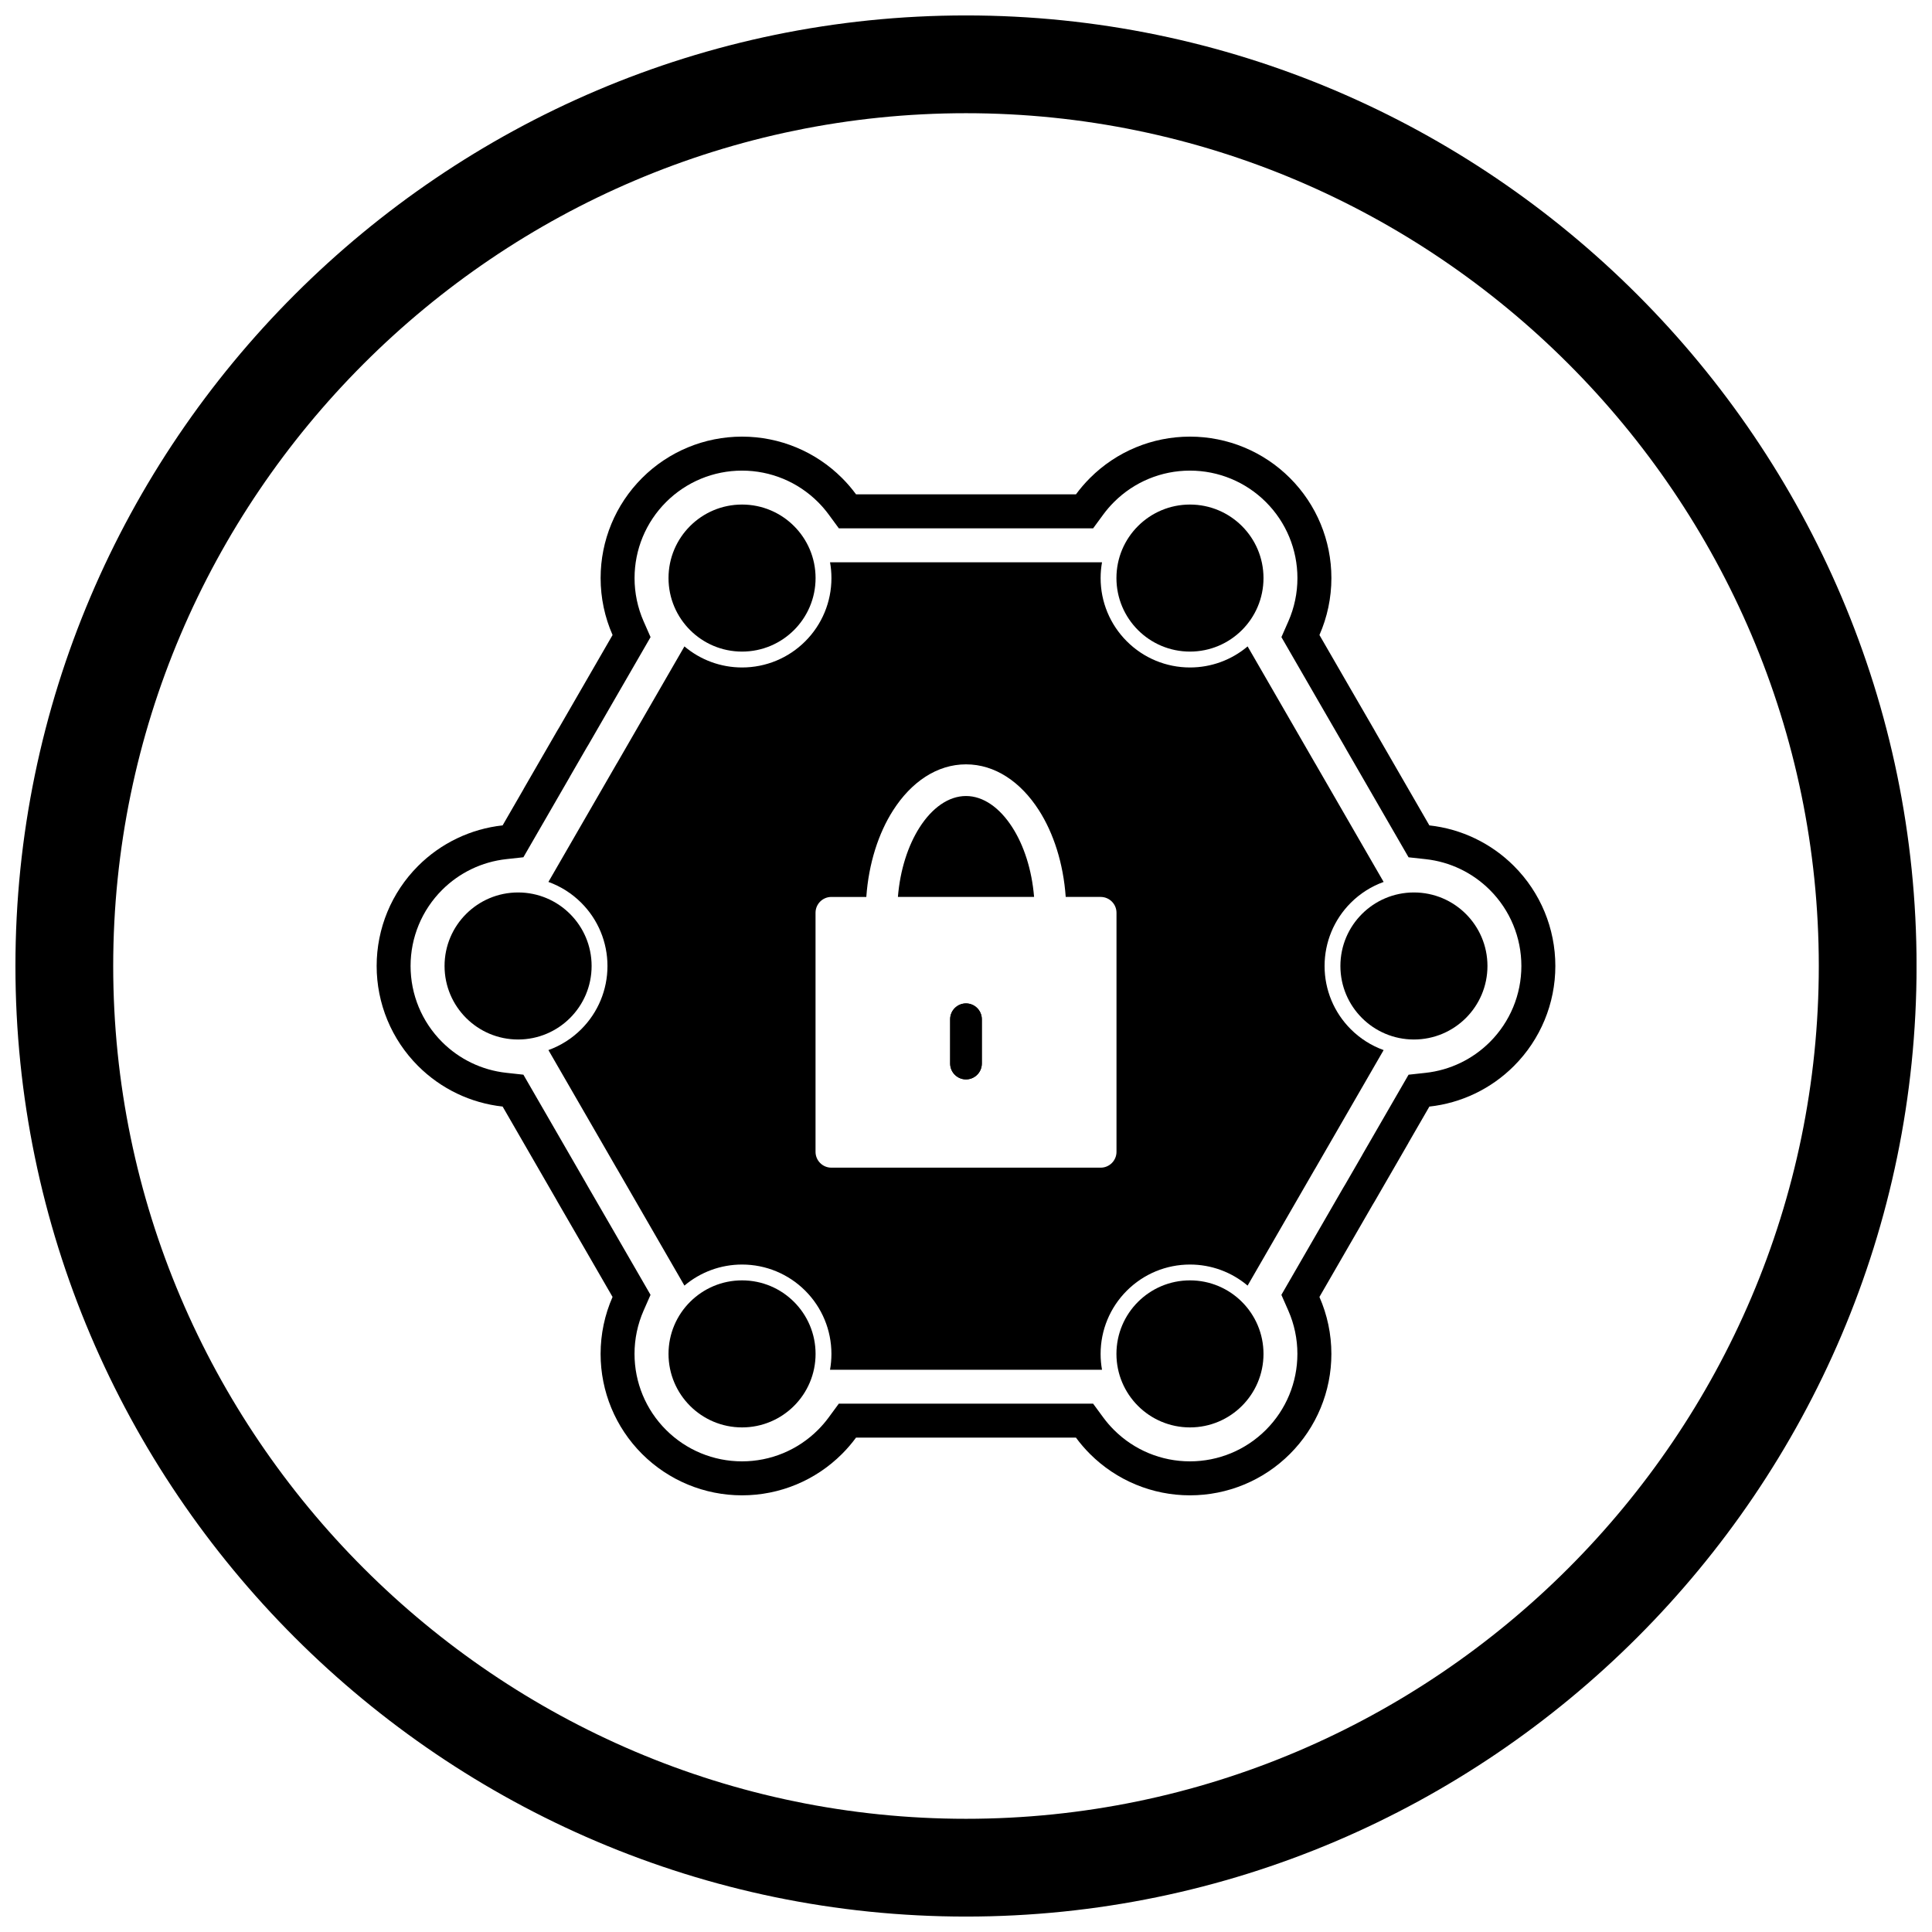 <?xml version="1.0" encoding="UTF-8"?>
<!-- Uploaded to: SVG Repo, www.svgrepo.com, Generator: SVG Repo Mixer Tools -->
<svg width="800px" height="800px" version="1.1" viewBox="144 144 512 512" xmlns="http://www.w3.org/2000/svg">
 <defs>
  <clipPath id="a">
   <path d="m148.09 148.09h503.81v503.81h-503.81z"/>
  </clipPath>
 </defs>
 <g clip-path="url(#a)">
  <path d="m400 148.09c138.55 0 251.91 113.36 251.91 251.91 0 138.55-113.36 251.91-251.91 251.91-138.55 0-251.91-113.36-251.91-251.91 0-138.55 113.36-251.91 251.91-251.91zm0 25.91c124.3 0 226 101.7 226 226s-101.7 226-226 226-226-101.7-226-226 101.7-226 226-226z" fill-rule="evenodd"/>
 </g>
 <path d="m277.2 437.25c-8.441-0.926-16.336-4.688-22.406-10.754-7.039-7.039-10.977-16.543-10.977-26.504 0-9.957 3.938-19.461 10.977-26.504 6.066-6.066 13.965-9.832 22.406-10.754l5.555-9.621-0.012-0.008 9.016-15.609c0.137-0.238 0.281-0.473 0.43-0.707l14.148-24.504c-2.07-4.707-3.168-9.836-3.168-15.094 0-9.957 3.938-19.461 10.977-26.504 7.039-7.039 16.543-10.977 26.504-10.977 9.957 0 19.461 3.938 26.504 10.977 1.352 1.352 2.59 2.797 3.707 4.316h58.281c1.117-1.52 2.356-2.961 3.707-4.316 7.039-7.039 16.543-10.977 26.504-10.977 9.957 0 19.461 3.938 26.504 10.977 7.039 7.039 10.977 16.543 10.977 26.504 0 5.254-1.098 10.383-3.168 15.094l7.602 13.164 6.965 12.031c0.105 0.184 0.211 0.371 0.309 0.559l14.258 24.699c8.441 0.926 16.336 4.688 22.406 10.754 7.039 7.039 10.977 16.543 10.977 26.504 0 9.957-3.938 19.461-10.977 26.504-6.066 6.066-13.965 9.832-22.406 10.754l-5.555 9.621 0.012 0.008-9.016 15.609c-0.137 0.238-0.281 0.473-0.43 0.707l-14.148 24.504c2.07 4.707 3.168 9.836 3.168 15.094 0 9.957-3.938 19.461-10.977 26.504-7.039 7.039-16.543 10.977-26.504 10.977-9.957 0-19.461-3.938-26.504-10.977-1.352-1.352-2.59-2.797-3.707-4.316h-58.281c-1.117 1.52-2.356 2.961-3.707 4.316-7.039 7.039-16.543 10.977-26.504 10.977-9.957 0-19.461-3.938-26.504-10.977-7.039-7.039-10.977-16.543-10.977-26.504 0-5.254 1.098-10.383 3.168-15.094l-7.602-13.164-6.965-12.031c-0.105-0.184-0.211-0.371-0.309-0.559zm223.25 20.727 4.535-7.848-0.012-0.004 12.309-21.316 4.531-0.496c6.449-0.707 12.434-3.586 17.023-8.172 5.352-5.352 8.344-12.57 8.344-20.141 0-7.57-2.988-14.789-8.344-20.141-4.59-4.59-10.574-7.469-17.023-8.172l-4.531-0.496-16.539-28.648c-0.109-0.188-0.203-0.367-0.309-0.555l-6.965-12.031-9.879-17.113 1.836-4.172c1.59-3.613 2.406-7.519 2.406-11.469 0-7.57-2.988-14.789-8.344-20.141-5.352-5.352-12.57-8.344-20.141-8.344-7.57 0-14.789 2.988-20.141 8.344-1.02 1.02-1.965 2.117-2.82 3.281l-2.695 3.668h-67.387l-2.695-3.668c-0.855-1.164-1.801-2.262-2.82-3.281-5.352-5.352-12.57-8.344-20.141-8.344-7.57 0-14.789 2.988-20.141 8.344-5.352 5.352-8.344 12.57-8.344 20.141 0 3.949 0.816 7.856 2.406 11.469l1.836 4.172-16.43 28.453c-0.141 0.246-0.293 0.48-0.438 0.719l-4.535 7.848 0.012 0.004-12.309 21.316-4.531 0.496c-6.449 0.707-12.434 3.586-17.023 8.172-5.352 5.352-8.344 12.57-8.344 20.141 0 7.57 2.988 14.789 8.344 20.141 4.59 4.59 10.574 7.469 17.023 8.172l4.531 0.496 16.539 28.648c0.109 0.188 0.203 0.367 0.309 0.555l6.965 12.031 9.879 17.113-1.836 4.172c-1.59 3.613-2.406 7.519-2.406 11.469 0 7.57 2.988 14.789 8.344 20.141 5.352 5.352 12.57 8.344 20.141 8.344 7.57 0 14.789-2.988 20.141-8.344 1.02-1.02 1.965-2.117 2.82-3.281l2.695-3.668h67.387l2.695 3.668c0.855 1.164 1.801 2.262 2.82 3.281 5.352 5.352 12.57 8.344 20.141 8.344s14.789-2.988 20.141-8.344c5.352-5.352 8.344-12.57 8.344-20.141 0-3.949-0.816-7.856-2.406-11.469l-1.836-4.172 16.43-28.453c0.141-0.246 0.293-0.48 0.438-0.719z" fill-rule="evenodd"/>
 <path d="m281.3 380.51c5.379 0 10.254 2.18 13.777 5.707 3.527 3.527 5.707 8.398 5.707 13.777 0 5.383-2.18 10.254-5.707 13.777-3.527 3.527-8.398 5.707-13.777 5.707-5.383 0-10.254-2.18-13.781-5.707-3.527-3.527-5.707-8.398-5.707-13.777 0-5.383 2.18-10.254 5.707-13.777 3.527-3.527 8.398-5.707 13.781-5.707zm59.352 102.8c5.379 0 10.254 2.18 13.777 5.707 3.527 3.527 5.707 8.398 5.707 13.777 0 5.383-2.18 10.254-5.707 13.777-3.527 3.527-8.398 5.707-13.777 5.707-5.383 0-10.254-2.184-13.781-5.707-3.527-3.527-5.707-8.398-5.707-13.777 0-5.379 2.18-10.254 5.707-13.777 3.527-3.527 8.398-5.707 13.781-5.707zm118.7 0c5.383 0 10.254 2.18 13.781 5.707s5.707 8.398 5.707 13.777c0 5.383-2.18 10.254-5.707 13.777-3.527 3.527-8.398 5.707-13.781 5.707-5.379 0-10.254-2.184-13.777-5.707-3.527-3.527-5.707-8.398-5.707-13.777 0-5.379 2.18-10.254 5.707-13.777 3.527-3.527 8.398-5.707 13.777-5.707zm59.352-102.8c5.383 0 10.254 2.18 13.781 5.707 3.527 3.527 5.707 8.398 5.707 13.777 0 5.383-2.18 10.254-5.707 13.777-3.527 3.527-8.398 5.707-13.781 5.707-5.379 0-10.254-2.18-13.777-5.707-3.527-3.527-5.707-8.398-5.707-13.777 0-5.383 2.18-10.254 5.707-13.777 3.527-3.527 8.398-5.707 13.777-5.707zm-59.352-102.8c5.383 0 10.254 2.184 13.781 5.707 3.527 3.527 5.707 8.398 5.707 13.777 0 5.379-2.18 10.254-5.707 13.777-3.527 3.527-8.398 5.707-13.781 5.707-5.379 0-10.254-2.18-13.777-5.707-3.527-3.527-5.707-8.398-5.707-13.777 0-5.383 2.18-10.254 5.707-13.777 3.527-3.527 8.398-5.707 13.777-5.707zm-118.7 0c5.379 0 10.254 2.184 13.777 5.707 3.527 3.527 5.707 8.398 5.707 13.777 0 5.379-2.18 10.254-5.707 13.777-3.527 3.527-8.398 5.707-13.777 5.707-5.383 0-10.254-2.18-13.781-5.707-3.527-3.527-5.707-8.398-5.707-13.777 0-5.383 2.18-10.254 5.707-13.777 3.527-3.527 8.398-5.707 13.781-5.707z"/>
 <path d="m404.19 414.11c0-2.316-1.879-4.195-4.195-4.195s-4.195 1.879-4.195 4.195v11.742c0 2.316 1.879 4.195 4.195 4.195s4.195-1.879 4.195-4.195z"/>
 <path d="m400 430.05c2.316 0 4.195-1.879 4.195-4.195v-11.742c0-2.316-1.879-4.195-4.195-4.195s-4.195 1.879-4.195 4.195v11.742c0 2.316 1.879 4.195 4.195 4.195zm-18.043-48.352h36.086c-0.594-7.227-2.695-13.66-5.793-18.48-3.281-5.109-7.621-8.266-12.25-8.266-4.656 0-9.016 3.18-12.297 8.316-3.07 4.812-5.16 11.223-5.75 18.43zm-21.832 67.551v-63.355c0-2.316 1.879-4.195 4.195-4.195h9.262c0.629-8.867 3.215-16.867 7.082-22.918 4.82-7.551 11.648-12.219 19.34-12.219 7.676 0 14.484 4.633 19.297 12.133 3.891 6.059 6.496 14.09 7.125 23.004h9.262c2.316 0 4.195 1.879 4.195 4.195v63.355c0 2.316-1.879 4.195-4.195 4.195h-71.367c-2.316 0-4.195-1.879-4.195-4.195zm39.879 57.746h36.039c-0.246-1.375-0.371-2.777-0.371-4.195 0-6.297 2.484-12.293 6.938-16.746s10.445-6.938 16.746-6.938c5.629 0 11.012 1.984 15.273 5.582l17.824-30.875c0.074-0.105 0.145-0.215 0.211-0.328l-0.008-0.004 18.02-31.207c-3.242-1.168-6.219-3.043-8.711-5.535-4.453-4.453-6.938-10.445-6.938-16.746 0-6.297 2.484-12.293 6.938-16.746 2.492-2.492 5.469-4.367 8.711-5.535l-17.875-30.961c-0.043-0.086-0.086-0.168-0.133-0.254l-0.008 0.004-0.004-0.004-0.008 0.004-18.016-31.207c-4.258 3.598-9.645 5.582-15.273 5.582-6.297 0-12.293-2.484-16.746-6.938-4.453-4.453-6.938-10.445-6.938-16.746 0-1.418 0.125-2.82 0.371-4.195h-72.078c0.246 1.375 0.371 2.777 0.371 4.195 0 6.297-2.484 12.293-6.938 16.746-4.453 4.453-10.445 6.938-16.746 6.938-5.629 0-11.012-1.984-15.273-5.582l-17.824 30.875c-0.074 0.105-0.145 0.215-0.211 0.328l0.008 0.004-18.02 31.207c3.242 1.168 6.219 3.043 8.711 5.535 4.453 4.453 6.938 10.445 6.938 16.746 0 6.297-2.484 12.293-6.938 16.746-2.492 2.492-5.469 4.367-8.711 5.535l17.875 30.961c0.043 0.086 0.086 0.168 0.133 0.254l0.008-0.004 0.004 0.004 0.008-0.004 18.016 31.207c4.258-3.598 9.645-5.582 15.273-5.582 6.297 0 12.293 2.484 16.746 6.938 4.453 4.453 6.938 10.445 6.938 16.746 0 1.418-0.125 2.82-0.371 4.195z" fill-rule="evenodd"/>
</svg>
